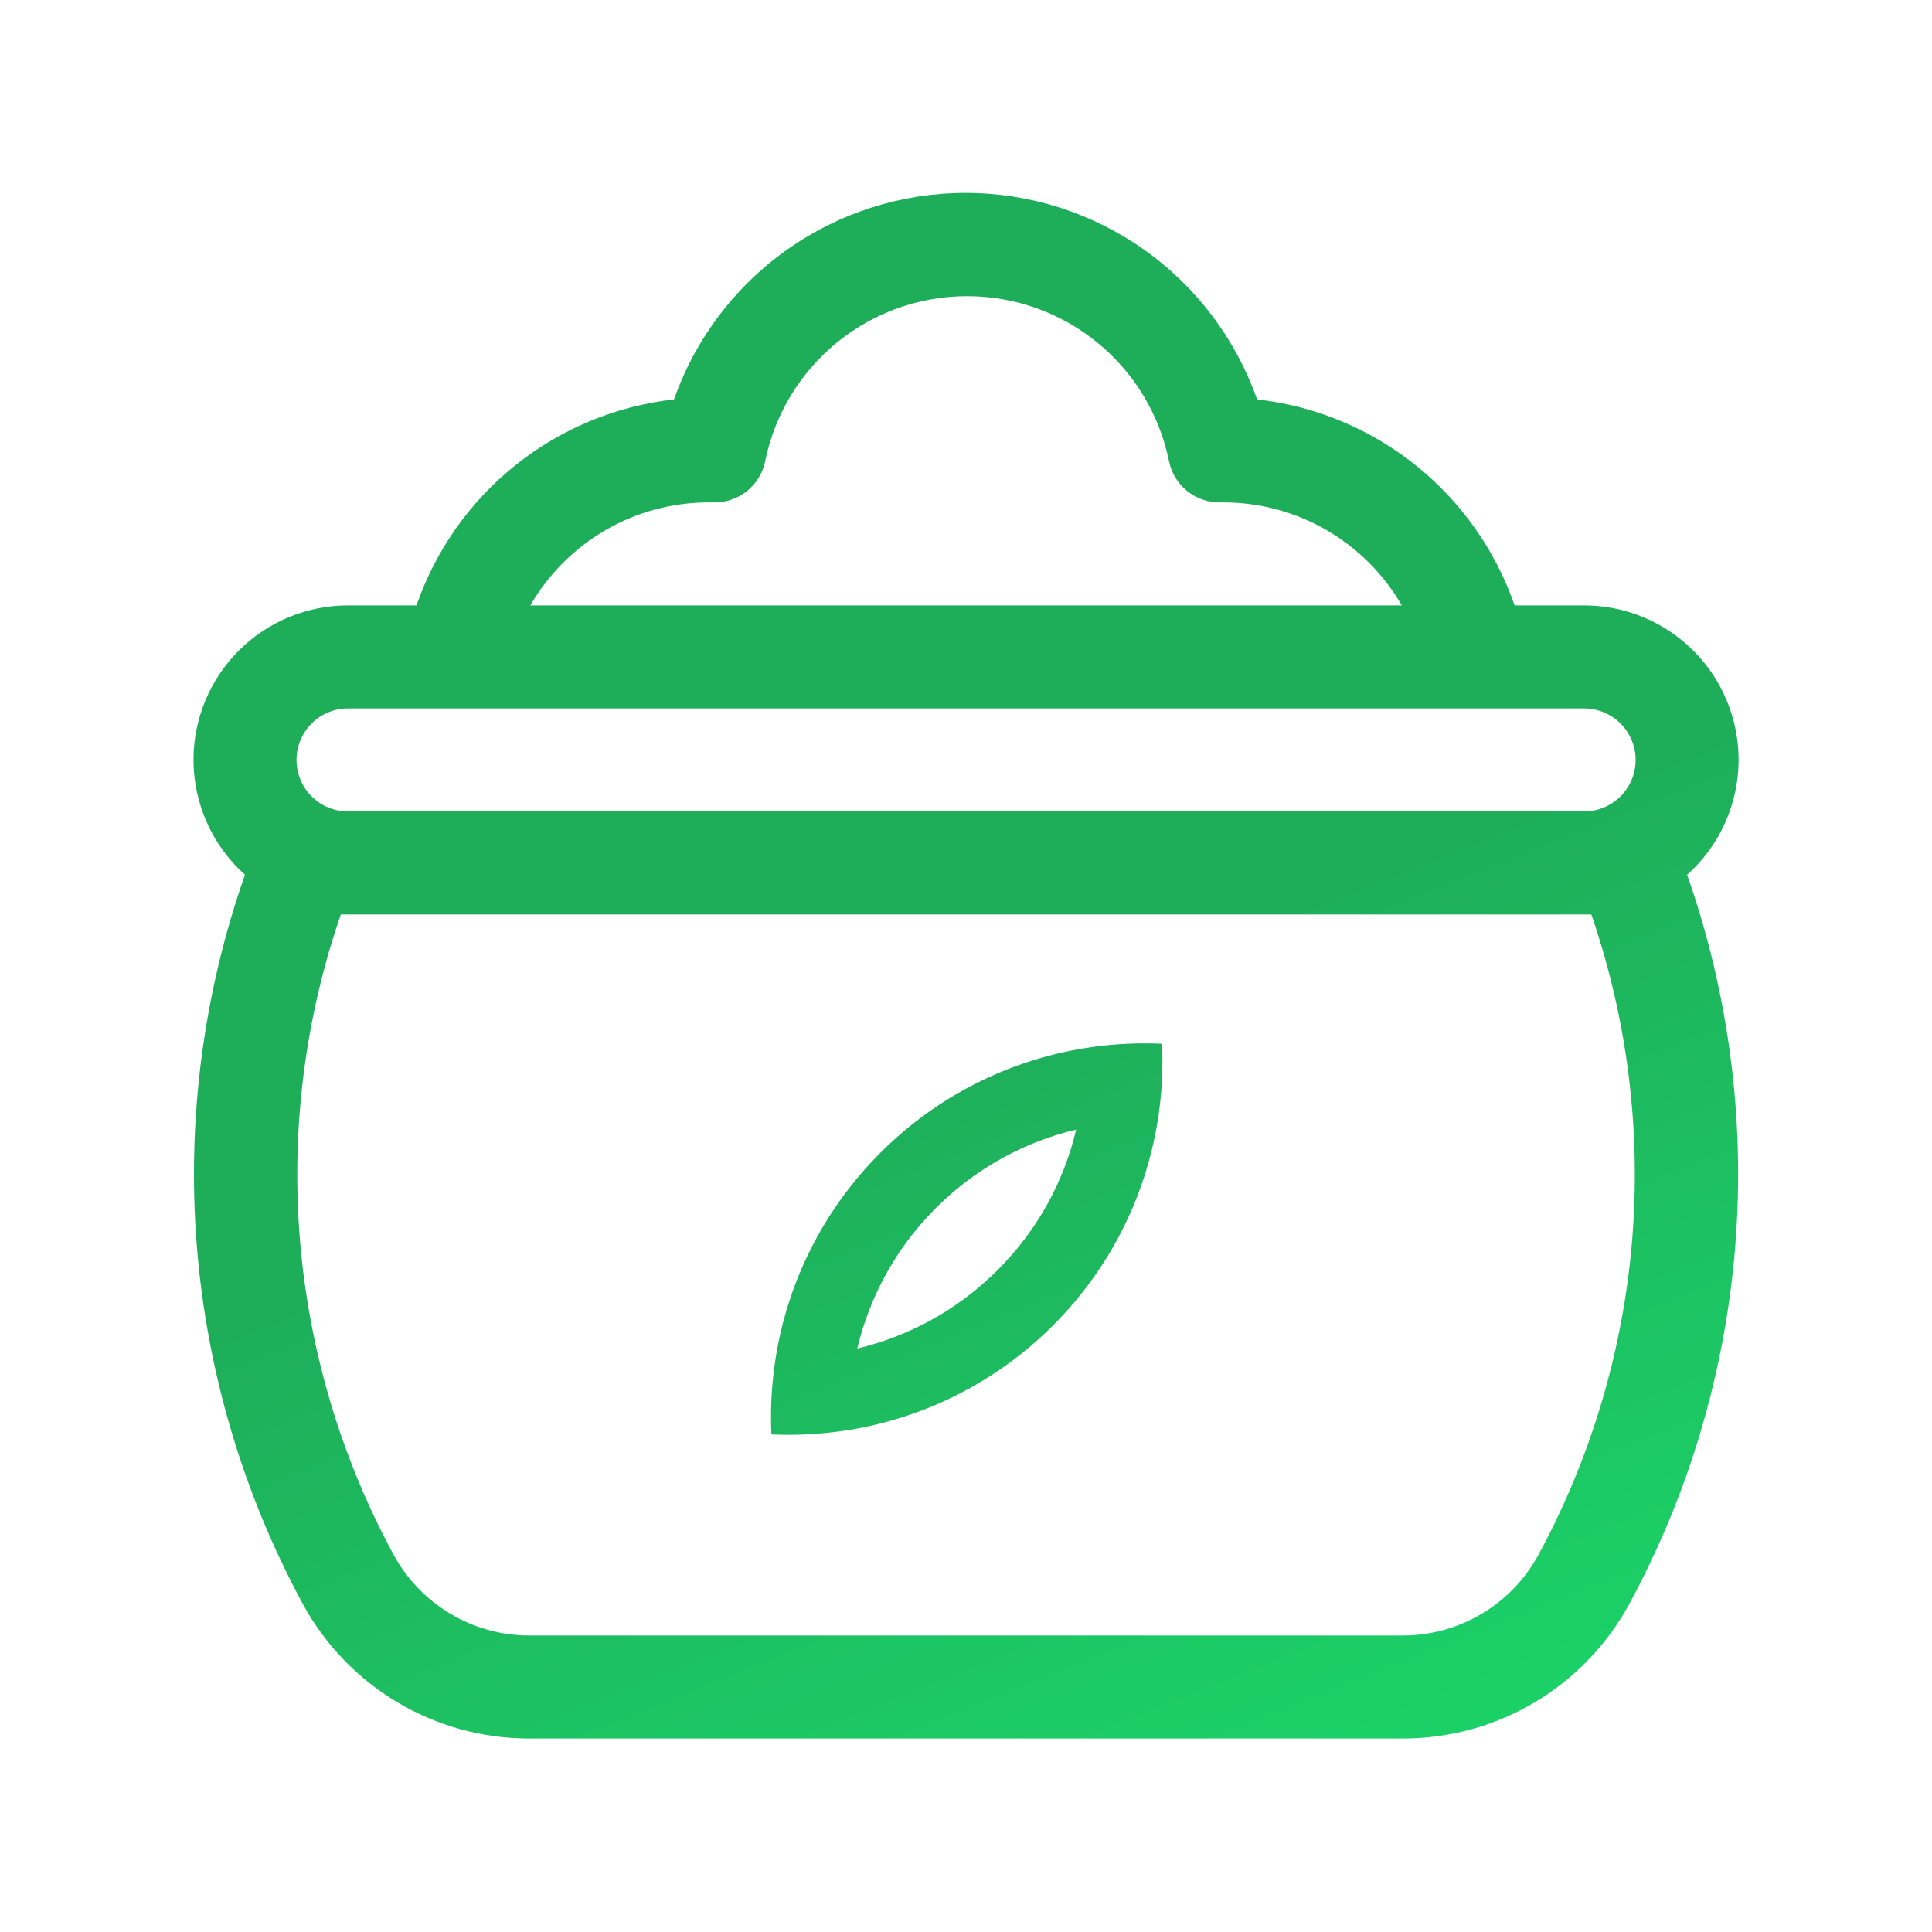 <svg xmlns="http://www.w3.org/2000/svg" fill="none" viewBox="0 0 40 40" height="40" width="40">
<path fill="url(#paint0_linear_8114_54812)" d="M35.059 13.471C35.659 14.071 35.996 14.885 35.996 15.733C35.995 16.183 35.9 16.626 35.716 17.036C35.533 17.446 35.265 17.812 34.93 18.111C35.795 20.575 36.134 23.192 35.927 25.794C35.719 28.396 34.969 30.927 33.725 33.222C33.267 34.058 32.593 34.757 31.774 35.245C30.954 35.732 30.019 35.991 29.065 35.994H10.937C9.983 35.991 9.048 35.732 8.228 35.245C7.409 34.757 6.735 34.058 6.277 33.222C5.033 30.927 4.283 28.396 4.075 25.794C3.868 23.192 4.207 20.575 5.072 18.111C4.738 17.812 4.47 17.446 4.286 17.036C4.102 16.626 4.007 16.183 4.006 15.733C4.006 14.885 4.343 14.071 4.943 13.471C5.543 12.871 6.356 12.534 7.205 12.534H8.623C9.018 11.393 9.729 10.386 10.672 9.631C11.616 8.876 12.754 8.404 13.955 8.269C14.395 7.019 15.211 5.937 16.292 5.171C17.373 4.405 18.666 3.994 19.99 3.994C21.315 3.994 22.607 4.405 23.689 5.171C24.77 5.937 25.586 7.019 26.026 8.269C27.227 8.404 28.365 8.876 29.308 9.631C30.252 10.386 30.962 11.393 31.358 12.534H32.797C33.646 12.534 34.459 12.871 35.059 13.471ZM14.776 10.402H14.669C13.921 10.402 13.187 10.6 12.539 10.974C11.892 11.349 11.354 11.887 10.98 12.534H29.022C28.648 11.887 28.111 11.349 27.463 10.974C26.816 10.6 26.081 10.402 25.333 10.402H25.269C25.019 10.407 24.776 10.324 24.581 10.168C24.386 10.012 24.252 9.793 24.203 9.549C24.007 8.584 23.484 7.718 22.722 7.095C21.96 6.472 21.006 6.132 20.022 6.132C19.038 6.132 18.085 6.472 17.323 7.095C16.561 7.718 16.038 8.584 15.842 9.549C15.793 9.793 15.659 10.012 15.464 10.168C15.269 10.324 15.025 10.407 14.776 10.402ZM32.797 14.667H7.205C6.922 14.667 6.651 14.78 6.451 14.979C6.251 15.18 6.139 15.451 6.139 15.733C6.139 16.016 6.251 16.288 6.451 16.488C6.651 16.688 6.922 16.8 7.205 16.8H32.797C33.08 16.8 33.351 16.688 33.551 16.488C33.751 16.288 33.864 16.016 33.864 15.733C33.864 15.451 33.751 15.18 33.551 14.979C33.351 14.78 33.08 14.667 32.797 14.667ZM30.683 33.408C31.172 33.116 31.575 32.698 31.848 32.198C32.94 30.183 33.602 27.964 33.791 25.681C33.98 23.397 33.692 21.099 32.947 18.933H7.056C6.31 21.099 6.022 23.397 6.211 25.681C6.4 27.964 7.062 30.183 8.154 32.198C8.428 32.698 8.83 33.116 9.319 33.408C9.809 33.701 10.367 33.857 10.937 33.861H29.065C29.635 33.857 30.194 33.701 30.683 33.408ZM15.971 29.698C15.949 29.218 15.971 28.736 16.038 28.259C16.046 28.199 16.055 28.139 16.065 28.079C16.318 26.537 17.039 25.056 18.228 23.867C19.418 22.677 20.898 21.956 22.441 21.704C22.499 21.694 22.558 21.685 22.617 21.677C23.095 21.61 23.578 21.588 24.059 21.61C24.081 22.091 24.059 22.574 23.992 23.051C23.983 23.11 23.975 23.169 23.965 23.228C23.712 24.77 22.991 26.251 21.802 27.441C20.612 28.63 19.132 29.351 17.59 29.604C17.53 29.613 17.47 29.622 17.41 29.631C16.933 29.698 16.451 29.72 15.971 29.698ZM19.374 25.013C20.206 24.182 21.215 23.64 22.281 23.387C22.029 24.453 21.487 25.463 20.656 26.294C19.825 27.125 18.815 27.667 17.749 27.92C18.002 26.854 18.543 25.844 19.374 25.013Z" clip-rule="evenodd" fill-rule="evenodd"></path>
<defs>
<linearGradient gradientUnits="userSpaceOnUse" y2="38.579" x2="25.698" y1="5.194" x1="12.376" id="paint0_linear_8114_54812">
<stop stop-color="#1EAE5A" offset="0.499"></stop>
<stop stop-color="#1BD368" offset="1"></stop>
</linearGradient>
</defs>
</svg>
